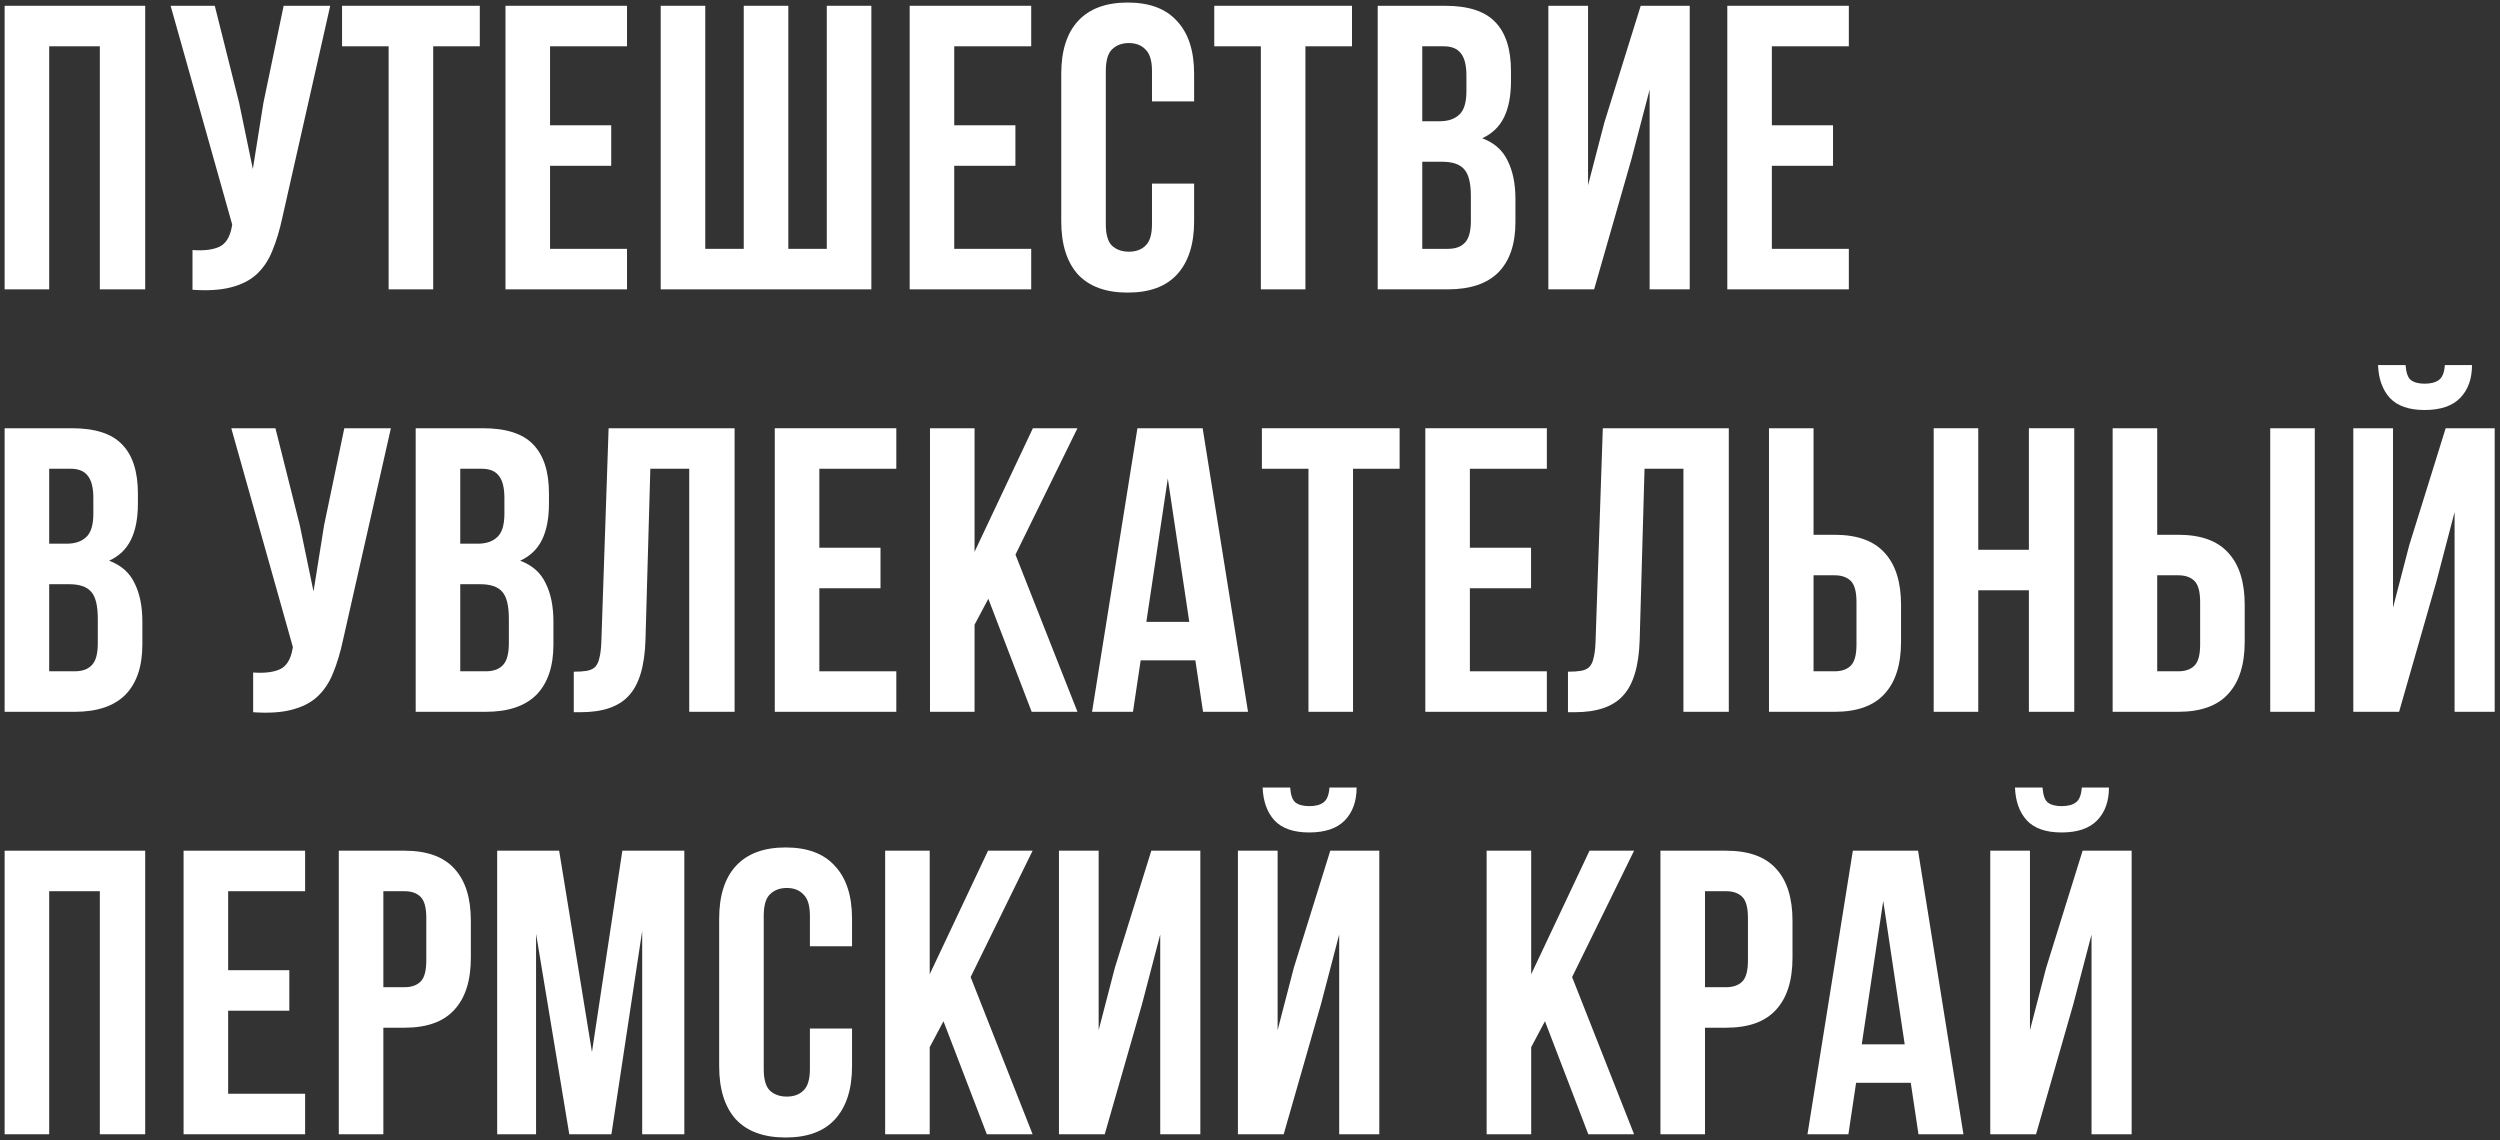 <?xml version="1.0" encoding="UTF-8"?> <svg xmlns="http://www.w3.org/2000/svg" width="432" height="197" viewBox="0 0 432 197" fill="none"><rect x="0" y="0" width="432" height="197" fill="#333333" stroke="none"/> <path d="M8.5 50H0.8V1H25.09V50H17.25V8H8.5V50Z" fill="white"></path> <path d="M48.803 37.54C48.336 39.733 47.753 41.67 47.053 43.35C46.4 44.983 45.489 46.337 44.323 47.41C43.203 48.437 41.733 49.183 39.913 49.65C38.139 50.117 35.923 50.257 33.263 50.07V43.21C35.223 43.35 36.763 43.163 37.883 42.65C39.003 42.137 39.726 40.993 40.053 39.22L40.123 38.8L29.483 1H37.113L41.313 17.73L43.693 29.21L45.513 17.8L49.013 1H57.063L48.803 37.54Z" fill="white"></path> <path d="M59.107 1H82.907V8H74.857V50H67.157V8H59.107V1Z" fill="white"></path> <path d="M95.048 21.65H105.618V28.65H95.048V43H108.348V50H87.348V1H108.348V8H95.048V21.65Z" fill="white"></path> <path d="M114.17 50V1H121.87V43H128.52V1H136.22V43H142.87V1H150.57V50H114.17Z" fill="white"></path> <path d="M164.892 21.65H175.462V28.65H164.892V43H178.192V50H157.192V1H178.192V8H164.892V21.65Z" fill="white"></path> <path d="M206.344 31.73V38.24C206.344 42.207 205.364 45.263 203.404 47.41C201.491 49.51 198.644 50.56 194.864 50.56C191.084 50.56 188.214 49.51 186.254 47.41C184.341 45.263 183.384 42.207 183.384 38.24V12.76C183.384 8.793 184.341 5.76 186.254 3.66C188.214 1.513 191.084 0.44 194.864 0.44C198.644 0.44 201.491 1.513 203.404 3.66C205.364 5.76 206.344 8.793 206.344 12.76V17.52H199.064V12.27C199.064 10.497 198.691 9.26 197.944 8.56C197.244 7.813 196.287 7.44 195.074 7.44C193.861 7.44 192.881 7.813 192.134 8.56C191.434 9.26 191.084 10.497 191.084 12.27V38.73C191.084 40.503 191.434 41.74 192.134 42.44C192.881 43.14 193.861 43.49 195.074 43.49C196.287 43.49 197.244 43.14 197.944 42.44C198.691 41.74 199.064 40.503 199.064 38.73V31.73H206.344Z" fill="white"></path> <path d="M209.826 1H233.626V8H225.576V50H217.876V8H209.826V1Z" fill="white"></path> <path d="M249.687 1C253.7 1 256.594 1.933 258.367 3.8C260.187 5.667 261.097 8.49 261.097 12.27V14.02C261.097 16.54 260.7 18.617 259.907 20.25C259.114 21.883 257.854 23.097 256.127 23.89C258.227 24.683 259.697 25.99 260.537 27.81C261.424 29.583 261.867 31.777 261.867 34.39V38.38C261.867 42.16 260.887 45.053 258.927 47.06C256.967 49.02 254.05 50 250.177 50H238.067V1H249.687ZM245.767 27.95V43H250.177C251.484 43 252.464 42.65 253.117 41.95C253.817 41.25 254.167 39.99 254.167 38.17V33.9C254.167 31.613 253.77 30.05 252.977 29.21C252.23 28.37 250.97 27.95 249.197 27.95H245.767ZM245.767 8V20.95H248.777C250.224 20.95 251.344 20.577 252.137 19.83C252.977 19.083 253.397 17.73 253.397 15.77V13.04C253.397 11.267 253.07 9.983 252.417 9.19C251.81 8.397 250.83 8 249.477 8H245.767Z" fill="white"></path> <path d="M275.465 50H267.555V1H274.414V32.01L277.215 21.23L283.514 1H291.984V50H285.055V15.49L281.905 27.53L275.465 50Z" fill="white"></path> <path d="M306.178 21.65H316.748V28.65H306.178V43H319.478V50H298.478V1H319.478V8H306.178V21.65Z" fill="white"></path> <path d="M12.42 74C16.433 74 19.326 74.933 21.1 76.8C22.92 78.667 23.83 81.49 23.83 85.27V87.02C23.83 89.54 23.433 91.617 22.64 93.25C21.846 94.883 20.587 96.097 18.86 96.89C20.96 97.683 22.43 98.99 23.27 100.81C24.157 102.583 24.6 104.777 24.6 107.39V111.38C24.6 115.16 23.62 118.053 21.66 120.06C19.7 122.02 16.783 123 12.91 123H0.8V74H12.42ZM8.5 100.95V116H12.91C14.216 116 15.197 115.65 15.85 114.95C16.55 114.25 16.9 112.99 16.9 111.17V106.9C16.9 104.613 16.503 103.05 15.71 102.21C14.963 101.37 13.703 100.95 11.93 100.95H8.5ZM8.5 81V93.95H11.51C12.957 93.95 14.076 93.577 14.87 92.83C15.71 92.083 16.13 90.73 16.13 88.77V86.04C16.13 84.267 15.803 82.983 15.15 82.19C14.543 81.397 13.563 81 12.21 81H8.5Z" fill="white"></path> <path d="M59.286 110.54C58.82 112.733 58.236 114.67 57.536 116.35C56.883 117.983 55.973 119.337 54.806 120.41C53.686 121.437 52.216 122.183 50.396 122.65C48.623 123.117 46.406 123.257 43.746 123.07V116.21C45.706 116.35 47.246 116.163 48.366 115.65C49.486 115.137 50.21 113.993 50.536 112.22L50.606 111.8L39.966 74H47.596L51.796 90.73L54.176 102.21L55.996 90.8L59.496 74H67.546L59.286 110.54Z" fill="white"></path> <path d="M83.451 74C87.464 74 90.357 74.933 92.131 76.8C93.951 78.667 94.861 81.49 94.861 85.27V87.02C94.861 89.54 94.464 91.617 93.671 93.25C92.877 94.883 91.617 96.097 89.891 96.89C91.991 97.683 93.461 98.99 94.301 100.81C95.187 102.583 95.631 104.777 95.631 107.39V111.38C95.631 115.16 94.651 118.053 92.691 120.06C90.731 122.02 87.814 123 83.941 123H71.831V74H83.451ZM79.531 100.95V116H83.941C85.247 116 86.227 115.65 86.881 114.95C87.581 114.25 87.931 112.99 87.931 111.17V106.9C87.931 104.613 87.534 103.05 86.741 102.21C85.994 101.37 84.734 100.95 82.961 100.95H79.531ZM79.531 81V93.95H82.541C83.987 93.95 85.107 93.577 85.901 92.83C86.741 92.083 87.161 90.73 87.161 88.77V86.04C87.161 84.267 86.834 82.983 86.181 82.19C85.574 81.397 84.594 81 83.241 81H79.531Z" fill="white"></path> <path d="M99.148 116.07C100.035 116.07 100.758 116.023 101.318 115.93C101.925 115.837 102.415 115.627 102.788 115.3C103.161 114.927 103.418 114.413 103.558 113.76C103.745 113.06 103.861 112.15 103.908 111.03L105.168 74H126.938V123H119.098V81H112.378L111.538 110.61C111.398 115.09 110.441 118.287 108.668 120.2C106.941 122.113 104.165 123.07 100.338 123.07H99.148V116.07Z" fill="white"></path> <path d="M141.582 94.65H152.152V101.65H141.582V116H154.882V123H133.882V74H154.882V81H141.582V94.65Z" fill="white"></path> <path d="M170.783 103.47L168.403 107.95V123H160.703V74H168.403V95.35L178.483 74H186.183L175.473 95.84L186.183 123H178.273L170.783 103.47Z" fill="white"></path> <path d="M215.658 123H207.888L206.558 114.11H197.108L195.778 123H188.708L196.548 74H207.818L215.658 123ZM198.088 107.46H205.508L201.798 82.68L198.088 107.46Z" fill="white"></path> <path d="M218.054 74H241.854V81H233.804V123H226.104V81H218.054V74Z" fill="white"></path> <path d="M253.995 94.65H264.565V101.65H253.995V116H267.295V123H246.295V74H267.295V81H253.995V94.65Z" fill="white"></path> <path d="M270.946 116.07C271.833 116.07 272.556 116.023 273.116 115.93C273.723 115.837 274.213 115.627 274.586 115.3C274.96 114.927 275.216 114.413 275.356 113.76C275.543 113.06 275.66 112.15 275.706 111.03L276.966 74H298.736V123H290.896V81H284.176L283.336 110.61C283.196 115.09 282.24 118.287 280.466 120.2C278.74 122.113 275.963 123.07 272.136 123.07H270.946V116.07Z" fill="white"></path> <path d="M305.68 123V74H313.38V92.41H317.02C320.893 92.41 323.763 93.437 325.63 95.49C327.543 97.543 328.5 100.553 328.5 104.52V110.89C328.5 114.857 327.543 117.867 325.63 119.92C323.763 121.973 320.893 123 317.02 123H305.68ZM317.02 116C318.233 116 319.167 115.673 319.82 115.02C320.473 114.367 320.8 113.153 320.8 111.38V104.03C320.8 102.257 320.473 101.043 319.82 100.39C319.167 99.737 318.233 99.41 317.02 99.41H313.38V116H317.02Z" fill="white"></path> <path d="M341.842 123H334.142V74H341.842V95H350.592V74H358.432V123H350.592V102H341.842V123Z" fill="white"></path> <path d="M365.065 123V74H372.765V92.41H376.405C380.278 92.41 383.148 93.437 385.015 95.49C386.928 97.543 387.885 100.553 387.885 104.52V110.89C387.885 114.857 386.928 117.867 385.015 119.92C383.148 121.973 380.278 123 376.405 123H365.065ZM376.405 116C377.618 116 378.552 115.673 379.205 115.02C379.858 114.367 380.185 113.153 380.185 111.38V104.03C380.185 102.257 379.858 101.043 379.205 100.39C378.552 99.737 377.618 99.41 376.405 99.41H372.765V116H376.405ZM392.295 123V74H399.995V123H392.295Z" fill="white"></path> <path d="M414.562 123H406.652V74H413.512V105.01L416.312 94.23L422.612 74H431.082V123H424.152V88.49L421.002 100.53L414.562 123ZM427.162 63.08C427.162 65.46 426.486 67.35 425.132 68.75C423.779 70.15 421.726 70.85 418.972 70.85C416.266 70.85 414.259 70.15 412.952 68.75C411.692 67.35 411.015 65.46 410.922 63.08H415.682C415.775 64.387 416.079 65.25 416.592 65.67C417.152 66.09 417.946 66.3 418.972 66.3C420.046 66.3 420.862 66.09 421.422 65.67C422.029 65.25 422.379 64.387 422.472 63.08H427.162Z" fill="white"></path> <path d="M8.5 196H0.8V147H25.09V196H17.25V154H8.5V196Z" fill="white"></path> <path d="M39.423 167.65H49.993V174.65H39.423V189H52.723V196H31.723V147H52.723V154H39.423V167.65Z" fill="white"></path> <path d="M69.884 147C73.758 147 76.628 148.027 78.494 150.08C80.408 152.133 81.364 155.143 81.364 159.11V165.48C81.364 169.447 80.408 172.457 78.494 174.51C76.628 176.563 73.758 177.59 69.884 177.59H66.244V196H58.544V147H69.884ZM66.244 154V170.59H69.884C71.098 170.59 72.031 170.263 72.684 169.61C73.338 168.957 73.664 167.743 73.664 165.97V158.62C73.664 156.847 73.338 155.633 72.684 154.98C72.031 154.327 71.098 154 69.884 154H66.244Z" fill="white"></path> <path d="M102.291 181.79L107.541 147H118.251V196H110.971V160.86L105.651 196H98.371L92.631 161.35V196H85.911V147H96.621L102.291 181.79Z" fill="white"></path> <path d="M147.232 177.73V184.24C147.232 188.207 146.252 191.263 144.292 193.41C142.379 195.51 139.532 196.56 135.752 196.56C131.972 196.56 129.102 195.51 127.142 193.41C125.229 191.263 124.272 188.207 124.272 184.24V158.76C124.272 154.793 125.229 151.76 127.142 149.66C129.102 147.513 131.972 146.44 135.752 146.44C139.532 146.44 142.379 147.513 144.292 149.66C146.252 151.76 147.232 154.793 147.232 158.76V163.52H139.952V158.27C139.952 156.497 139.579 155.26 138.832 154.56C138.132 153.813 137.175 153.44 135.962 153.44C134.749 153.44 133.769 153.813 133.022 154.56C132.322 155.26 131.972 156.497 131.972 158.27V184.73C131.972 186.503 132.322 187.74 133.022 188.44C133.769 189.14 134.749 189.49 135.962 189.49C137.175 189.49 138.132 189.14 138.832 188.44C139.579 187.74 139.952 186.503 139.952 184.73V177.73H147.232Z" fill="white"></path> <path d="M163.034 176.47L160.654 180.95V196H152.954V147H160.654V168.35L170.734 147H178.434L167.724 168.84L178.434 196H170.524L163.034 176.47Z" fill="white"></path> <path d="M190.898 196H182.988V147H189.848V178.01L192.648 167.23L198.948 147H207.418V196H200.488V161.49L197.338 173.53L190.898 196Z" fill="white"></path> <path d="M221.822 196H213.912V147H220.772V178.01L223.572 167.23L229.872 147H238.342V196H231.412V161.49L228.262 173.53L221.822 196ZM234.422 136.08C234.422 138.46 233.745 140.35 232.392 141.75C231.038 143.15 228.985 143.85 226.232 143.85C223.525 143.85 221.518 143.15 220.212 141.75C218.952 140.35 218.275 138.46 218.182 136.08H222.942C223.035 137.387 223.338 138.25 223.852 138.67C224.412 139.09 225.205 139.3 226.232 139.3C227.305 139.3 228.122 139.09 228.682 138.67C229.288 138.25 229.638 137.387 229.732 136.08H234.422Z" fill="white"></path> <path d="M266.97 176.47L264.59 180.95V196H256.89V147H264.59V168.35L274.67 147H282.37L271.66 168.84L282.37 196H274.46L266.97 176.47Z" fill="white"></path> <path d="M298.265 147C302.138 147 305.008 148.027 306.875 150.08C308.788 152.133 309.745 155.143 309.745 159.11V165.48C309.745 169.447 308.788 172.457 306.875 174.51C305.008 176.563 302.138 177.59 298.265 177.59H294.625V196H286.925V147H298.265ZM294.625 154V170.59H298.265C299.478 170.59 300.411 170.263 301.065 169.61C301.718 168.957 302.045 167.743 302.045 165.97V158.62C302.045 156.847 301.718 155.633 301.065 154.98C300.411 154.327 299.478 154 298.265 154H294.625Z" fill="white"></path> <path d="M339.282 196H331.512L330.182 187.11H320.732L319.402 196H312.332L320.172 147H331.441L339.282 196ZM321.712 180.46H329.132L325.422 155.68L321.712 180.46Z" fill="white"></path> <path d="M351.827 196H343.917V147H350.777V178.01L353.577 167.23L359.877 147H368.347V196H361.417V161.49L358.267 173.53L351.827 196ZM364.427 136.08C364.427 138.46 363.751 140.35 362.397 141.75C361.044 143.15 358.991 143.85 356.237 143.85C353.531 143.85 351.524 143.15 350.217 141.75C348.957 140.35 348.281 138.46 348.187 136.08H352.947C353.041 137.387 353.344 138.25 353.857 138.67C354.417 139.09 355.211 139.3 356.237 139.3C357.311 139.3 358.127 139.09 358.687 138.67C359.294 138.25 359.644 137.387 359.737 136.08H364.427Z" fill="white"></path> </svg> 